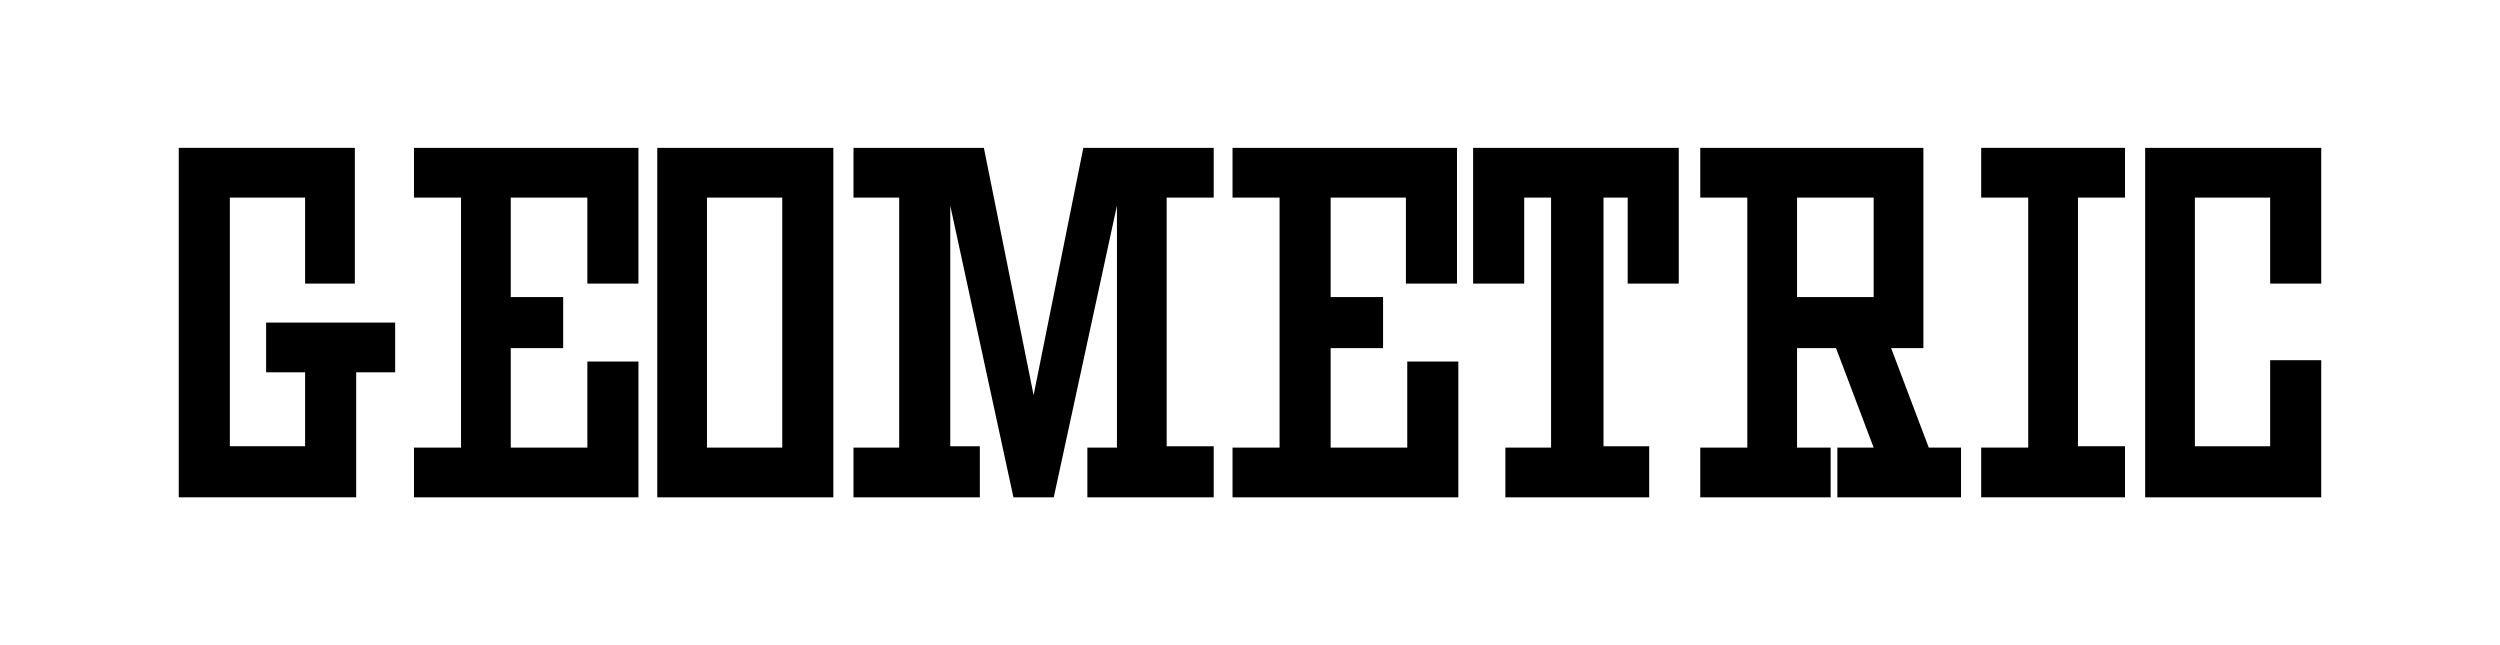 <?xml version="1.0" encoding="utf-8"?>
<!-- Generator: Adobe Illustrator 28.1.0, SVG Export Plug-In . SVG Version: 6.00 Build 0)  -->
<svg version="1.1" id="Layer_1" xmlns="http://www.w3.org/2000/svg" xmlns:xlink="http://www.w3.org/1999/xlink" x="0px" y="0px"
	 viewBox="0 0 186 48" style="enable-background:new 0 0 186 48;" xml:space="preserve">
<style type="text/css">
	.st0{fill:#FFD2C8;}
	.st1{fill:#BF102D;}
	.st2{fill:#FFEEC3;}
	.st3{fill:#E8D70A;}
	.st4{fill:#D1B709;}
	.st5{fill:#F05548;}
	.st6{fill:#FBBD48;}
	.st7{fill:#0AB2E4;}
	.st8{fill:#2CC67C;}
	.st9{fill:#F77015;}
	.st10{fill:#D242B5;}
	.st11{fill:#FFFFFF;}
</style>
<g>
	<g>
		<path d="M19.9,24h9.5v3.7h-2.9V37H13.3V11h13.1v10.1h-3.7v-6.4h-5.6v18.5h5.6v-5.5h-2.9V24z"/>
		<path d="M30.8,11h16.7v10.1h-3.8v-6.4H38v7.4h3.9v3.8H38v7.4h5.7v-6.4h3.8V37H30.8v-3.7h3.5V14.7h-3.5V11z"/>
		<path d="M48.9,11H62v26H48.9V11z M52.6,33.3h5.6V14.7h-5.6V33.3z"/>
		<path d="M75.4,37l-4.7-21.7v17.9h2.2V37h-9.4v-3.7h3.4V14.7h-3.4V11h9.7l3.7,18.4L80.6,11h9.7v3.7h-3.5v18.5h3.5V37h-9.4v-3.7h2.2
			V15.3L78.4,37H75.4z"/>
		<path d="M91.7,11h16.7v10.1h-3.8v-6.4H99v7.4h3.9v3.8H99v7.4h5.7v-6.4h3.8V37H91.7v-3.7h3.5V14.7h-3.5V11z"/>
		<path d="M121.3,14.7h-2v18.5h3.4V37h-10.7v-3.7h3.4V14.7h-2v6.4h-3.8V11h15.3v10.1h-3.8V14.7z"/>
		<path d="M126.5,33.3h3.5V14.7h-3.5V11h16.6v14.9h-2.4l2.8,7.4h2.4V37h-9.2v-3.7h2.7l-2.8-7.4h-2.9v7.4h2.5V37h-9.7V33.3z
			 M133.7,14.7v7.4h5.7v-7.4H133.7z"/>
		<path d="M147.4,11h10.7v3.7h-3.5v18.5h3.5V37h-10.7v-3.7h3.5V14.7h-3.5V11z"/>
		<path d="M168.9,14.7h-5.6v18.5h5.6v-6.4h3.8V37h-13.1V11h13.1v10.1h-3.8V14.7z"/>
	</g>
</g>
</svg>

